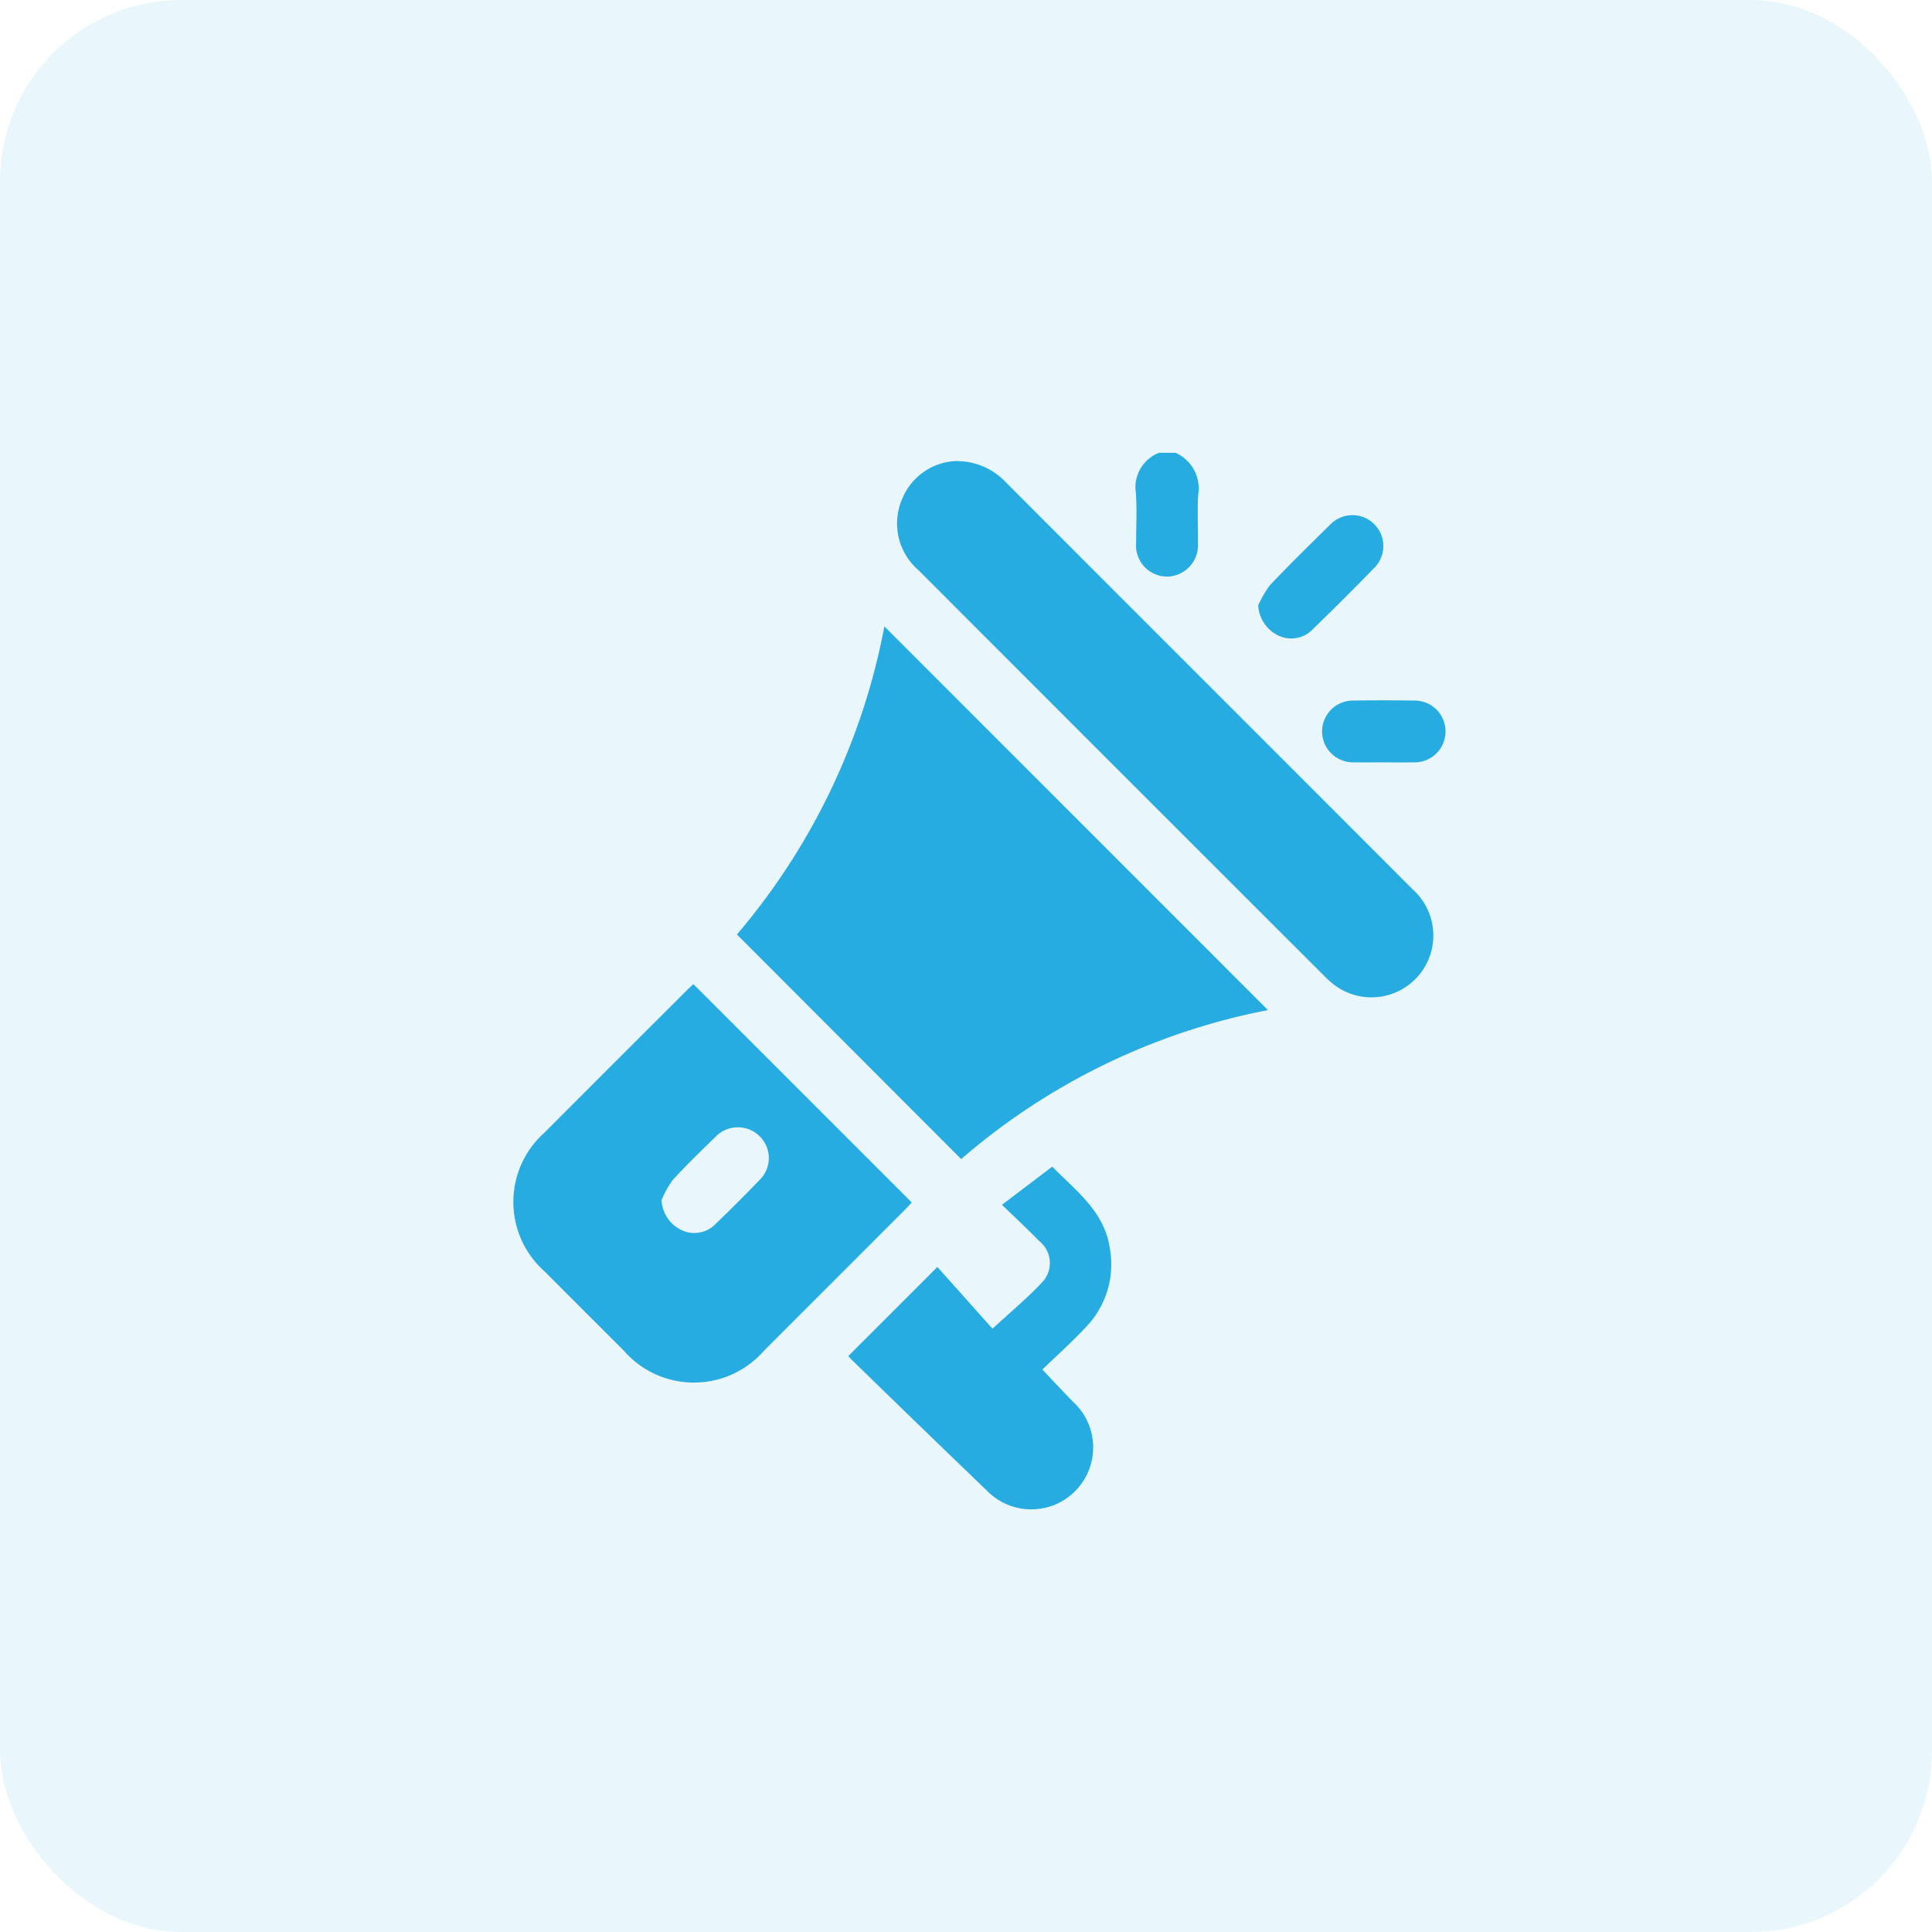 <svg xmlns="http://www.w3.org/2000/svg" xmlns:xlink="http://www.w3.org/1999/xlink" width="64" height="64" viewBox="0 0 64 64">
  <defs>
    <clipPath id="clip-path">
      <rect id="Rectangle_148" data-name="Rectangle 148" width="30.887" height="35" fill="#27ace2"/>
    </clipPath>
  </defs>
  <g id="Group_7314" data-name="Group 7314" transform="translate(-90 -2198)">
    <rect id="Rectangle_46" data-name="Rectangle 46" width="64" height="64" rx="6" transform="translate(90 2198)" fill="rgba(39,172,226,0.1)"/>
    <g id="Group_7277" data-name="Group 7277" transform="translate(107 2213)">
      <g id="Group_7276" data-name="Group 7276" clip-path="url(#clip-path)">
        <path id="Path_94" data-name="Path 94" d="M227.154,0a1.286,1.286,0,0,1,.753,1.381c-.034.532,0,1.069-.008,1.6A1.042,1.042,0,0,1,226.866,4.1a1.031,1.031,0,0,1-1.015-1.129c0-.546.028-1.094-.008-1.637A1.225,1.225,0,0,1,226.608,0Z" transform="translate(-205.215)" fill="#27ace2"/>
        <path id="Path_95" data-name="Path 95" d="M81.15,73.171a22.038,22.038,0,0,0,4.885-10.206l12.706,12.71a21.86,21.86,0,0,0-10.162,4.936Z" transform="translate(-73.739 -57.215)" fill="#27ace2"/>
        <path id="Path_96" data-name="Path 96" d="M13.2,199.983c-.072.077-.146.16-.225.239q-2.33,2.332-4.662,4.662a3.081,3.081,0,0,1-4.652,0q-1.317-1.316-2.633-2.633a3.073,3.073,0,0,1,0-4.578q2.365-2.37,4.735-4.734c.071-.071.147-.139.206-.194l7.236,7.236m-8.291-.076a1.166,1.166,0,0,0,.659.987.98.98,0,0,0,1.136-.206q.738-.711,1.45-1.45a1.013,1.013,0,0,0,.011-1.445,1.024,1.024,0,0,0-1.47.016c-.482.468-.966.936-1.419,1.431a3.147,3.147,0,0,0-.366.666" transform="translate(0 -175.145)" fill="#27ace2"/>
        <path id="Path_97" data-name="Path 97" d="M141.241,3.011a2.224,2.224,0,0,1,1.6.692q3.2,3.208,6.4,6.405,3.54,3.54,7.078,7.082a2.049,2.049,0,0,1-2.646,3.128,3.651,3.651,0,0,1-.3-.277q-6.707-6.7-13.411-13.411a2.044,2.044,0,0,1-.532-2.4,2.013,2.013,0,0,1,1.806-1.223" transform="translate(-126.53 -2.736)" fill="#27ace2"/>
        <path id="Path_98" data-name="Path 98" d="M127.984,265.68c.374.393.69.736,1.018,1.068a2.051,2.051,0,1,1-2.86,2.938q-2.242-2.155-4.468-4.325c-.048-.046-.091-.1-.12-.128l2.952-2.952,1.826,2.045c.634-.588,1.208-1.056,1.7-1.6a.927.927,0,0,0-.149-1.3c-.39-.4-.8-.779-1.237-1.205l1.665-1.264c.806.821,1.747,1.5,1.914,2.747a2.984,2.984,0,0,1-.782,2.551c-.464.5-.975.955-1.458,1.423" transform="translate(-110.454 -235.311)" fill="#27ace2"/>
        <path id="Path_99" data-name="Path 99" d="M270.2,25.472a3.339,3.339,0,0,1,.4-.686c.642-.677,1.31-1.331,1.975-1.986a1.024,1.024,0,1,1,1.456,1.439q-.989,1.015-2.005,2a.987.987,0,0,1-1.162.22,1.181,1.181,0,0,1-.66-.991" transform="translate(-245.524 -20.409)" fill="#27ace2"/>
        <path id="Path_100" data-name="Path 100" d="M295.372,91.831c-.329,0-.659.007-.988,0a1.023,1.023,0,1,1,0-2.046q1.005-.015,2.01,0a1.024,1.024,0,1,1,0,2.047c-.341.007-.682,0-1.022,0" transform="translate(-266.565 -81.578)" fill="#27ace2"/>
      </g>
    </g>
  </g>
</svg>
